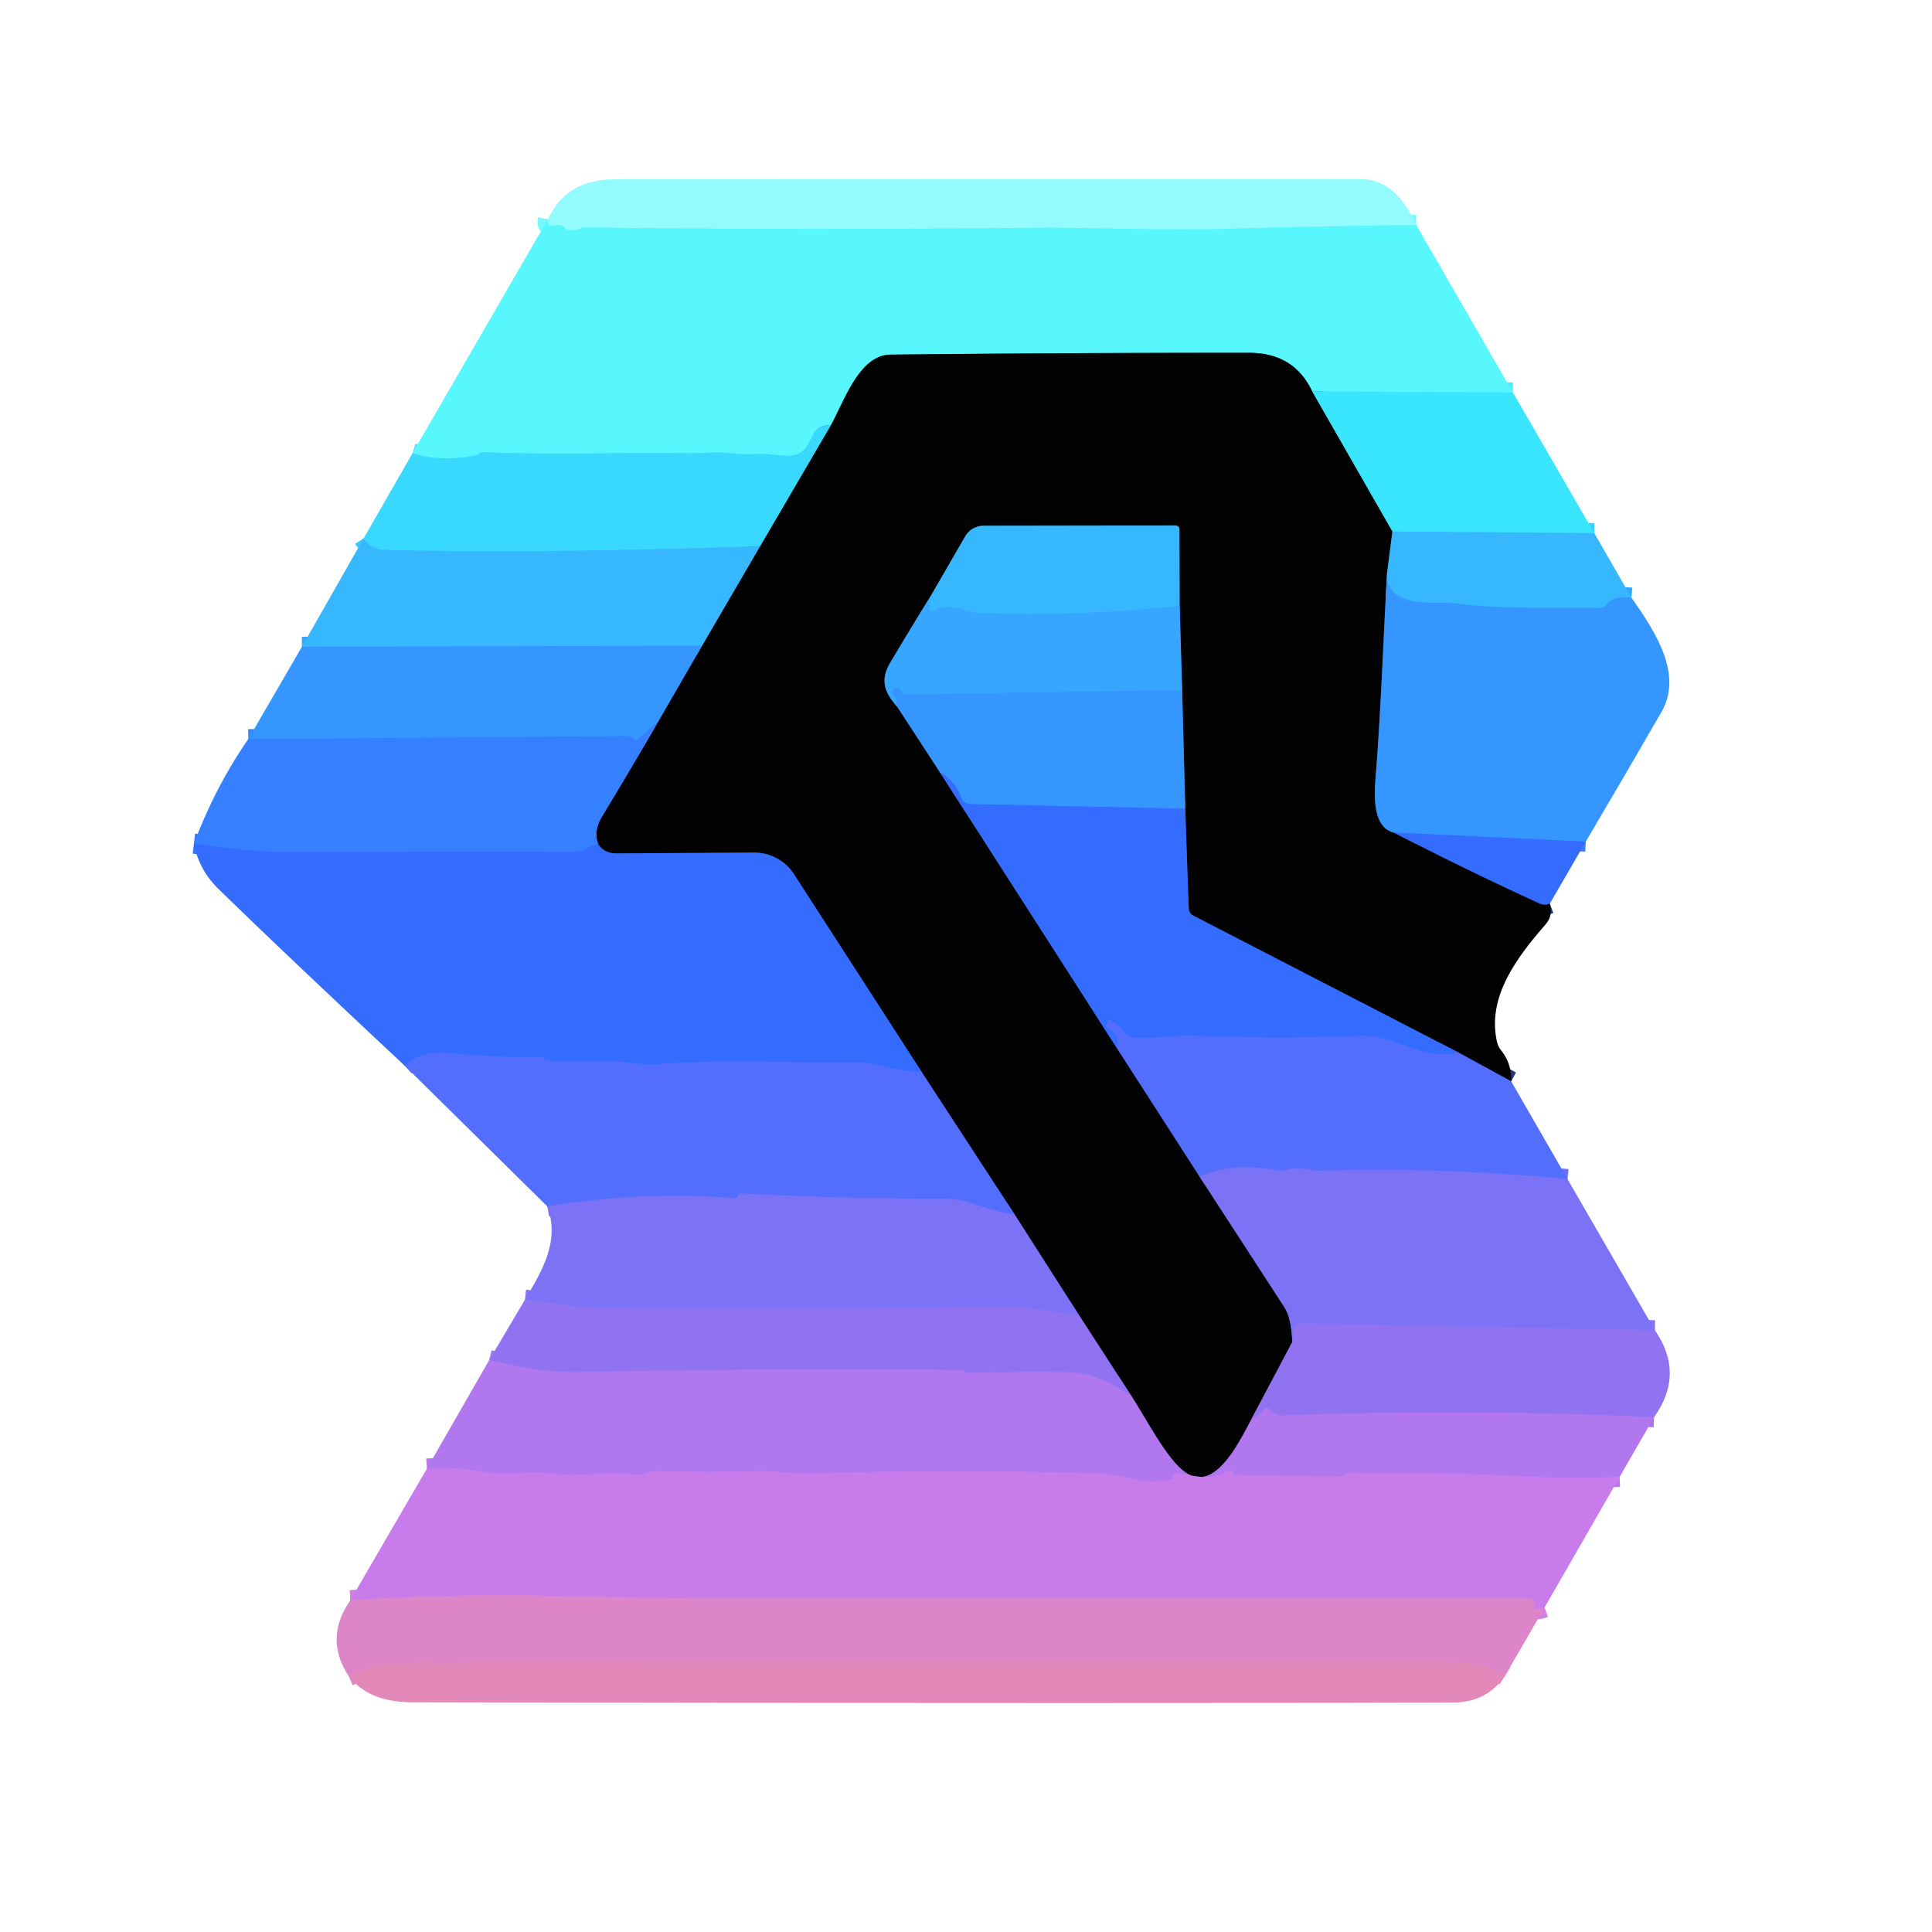 <?xml version="1.0" encoding="UTF-8" standalone="no"?>
<!DOCTYPE svg PUBLIC "-//W3C//DTD SVG 1.1//EN" "http://www.w3.org/Graphics/SVG/1.1/DTD/svg11.dtd">
<svg xmlns="http://www.w3.org/2000/svg" version="1.1" viewBox="0.00 0.00 192.00 192.00">
<g stroke-width="2.00" fill="none" stroke-linecap="butt">
<path stroke="#76f9fe" vector-effect="non-scaling-stroke" d="
  M 140.74 22.35
  Q 131.07 22.49 121.74 22.74
  C 115.17 22.92 107.94 22.57 102.08 22.64
  Q 80.19 22.87 58.29 22.61
  Q 57.84 22.60 57.42 22.78
  Q 56.60 23.13 56.05 22.58
  Q 55.79 22.31 55.41 22.36
  L 54.79 22.43
  Q 54.41 22.48 54.42 22.09
  Q 54.42 21.95 54.45 21.78"
/>
<path stroke="#49effe" vector-effect="non-scaling-stroke" d="
  M 150.35 39.00
  L 130.40 38.89"
/>
<path stroke="#2d7d80" vector-effect="non-scaling-stroke" d="
  M 130.40 38.89
  Q 128.60 35.06 124.13 35.06
  Q 106.31 35.05 88.50 35.24
  C 85.37 35.27 83.88 39.93 82.58 42.24"
/>
<path stroke="#49e8ff" vector-effect="non-scaling-stroke" d="
  M 82.58 42.24
  Q 81.19 42.23 80.77 43.28
  C 79.57 46.34 77.73 44.97 75.26 45.12
  Q 74.02 45.20 72.76 45.05
  C 71.19 44.86 69.70 45.08 67.93 45.04
  C 62.75 44.90 56.47 45.26 48.00 44.94
  Q 47.73 44.92 47.64 45.07
  Q 47.56 45.21 47.40 45.24
  Q 43.96 45.95 40.99 45.05"
/>
<path stroke="#38c8ff" vector-effect="non-scaling-stroke" d="
  M 75.54 54.28
  Q 52.91 55.06 38.26 54.65
  Q 36.85 54.62 36.13 53.51"
/>
<path stroke="#1e7480" vector-effect="non-scaling-stroke" d="
  M 130.40 38.89
  L 138.38 52.82"
/>
<path stroke="#1d5d80" vector-effect="non-scaling-stroke" d="
  M 138.38 52.82
  L 137.84 56.99"
/>
<path stroke="#1c4c81" vector-effect="non-scaling-stroke" d="
  M 137.84 56.99
  C 137.46 63.75 137.24 70.67 136.68 77.60
  Q 136.31 82.23 138.52 82.74"
/>
<path stroke="#1b3781" vector-effect="non-scaling-stroke" d="
  M 138.52 82.74
  Q 145.92 86.55 153.01 89.79
  Q 153.48 90.00 154.02 89.80"
/>
<path stroke="#2b387f" vector-effect="non-scaling-stroke" d="
  M 150.18 107.46
  L 144.87 104.56"
/>
<path stroke="#1b3781" vector-effect="non-scaling-stroke" d="
  M 144.87 104.56
  L 118.62 91.01
  Q 118.14 90.76 118.13 90.23
  L 117.79 80.37"
/>
<path stroke="#1c4c81" vector-effect="non-scaling-stroke" d="
  M 117.79 80.37
  L 117.48 68.59"
/>
<path stroke="#1c5481" vector-effect="non-scaling-stroke" d="
  M 117.48 68.59
  L 117.23 60.20"
/>
<path stroke="#1d5d80" vector-effect="non-scaling-stroke" d="
  M 117.23 60.20
  L 117.21 52.68
  Q 117.21 52.22 116.75 52.22
  L 97.73 52.25
  A 2.11 2.09 14.8 0 0 95.93 53.29
  L 92.46 59.29"
/>
<path stroke="#1c5481" vector-effect="non-scaling-stroke" d="
  M 92.46 59.29
  Q 90.43 62.55 88.48 65.84
  C 87.42 67.64 87.93 68.80 89.16 70.23"
/>
<path stroke="#1c4c81" vector-effect="non-scaling-stroke" d="
  M 89.16 70.23
  L 93.43 76.78"
/>
<path stroke="#1b3781" vector-effect="non-scaling-stroke" d="
  M 93.43 76.78
  L 111.02 104.20"
/>
<path stroke="#2b387f" vector-effect="non-scaling-stroke" d="
  M 111.02 104.20
  L 119.21 116.93"
/>
<path stroke="#3f3a7c" vector-effect="non-scaling-stroke" d="
  M 119.21 116.93
  Q 123.74 123.89 127.62 129.88
  Q 128.37 131.05 128.42 133.37"
/>
<path stroke="#4a3b7a" vector-effect="non-scaling-stroke" d="
  M 128.42 133.37
  L 124.42 140.93"
/>
<path stroke="#593d79" vector-effect="non-scaling-stroke" d="
  M 124.42 140.93
  C 123.00 143.62 120.72 148.26 117.85 146.36
  C 115.99 145.12 113.81 140.81 112.44 138.74"
/>
<path stroke="#4a3b7a" vector-effect="non-scaling-stroke" d="
  M 112.44 138.74
  L 107.31 130.82"
/>
<path stroke="#3f3a7c" vector-effect="non-scaling-stroke" d="
  M 107.31 130.82
  L 100.85 120.72"
/>
<path stroke="#2b387f" vector-effect="non-scaling-stroke" d="
  M 100.85 120.72
  L 91.60 106.54"
/>
<path stroke="#1b3781" vector-effect="non-scaling-stroke" d="
  M 91.60 106.54
  L 78.91 86.88
  A 4.70 4.69 73.3 0 0 74.93 84.73
  Q 68.37 84.77 61.25 84.81
  Q 60.08 84.81 59.45 83.91"
/>
<path stroke="#1c4181" vector-effect="non-scaling-stroke" d="
  M 59.45 83.91
  Q 58.95 82.59 59.84 81.13
  Q 62.66 76.49 65.41 71.71"
/>
<path stroke="#1c4c81" vector-effect="non-scaling-stroke" d="
  M 65.41 71.71
  L 69.77 64.17"
/>
<path stroke="#1d5d80" vector-effect="non-scaling-stroke" d="
  M 69.77 64.17
  L 75.54 54.28"
/>
<path stroke="#1e6d81" vector-effect="non-scaling-stroke" d="
  M 75.54 54.28
  L 82.58 42.24"
/>
<path stroke="#38cffe" vector-effect="non-scaling-stroke" d="
  M 158.44 52.98
  L 138.38 52.82"
/>
<path stroke="#36a7ff" vector-effect="non-scaling-stroke" d="
  M 69.77 64.17
  L 30.00 64.28"
/>
<path stroke="#369eff" vector-effect="non-scaling-stroke" d="
  M 117.48 68.59
  L 90.02 69.02
  Q 89.73 69.03 89.63 68.76
  Q 89.43 68.23 88.92 68.40
  A 0.38 0.38 0.0 0 0 88.76 69.02
  Q 89.14 69.43 89.16 70.23"
/>
<path stroke="#446dfe" vector-effect="non-scaling-stroke" d="
  M 144.87 104.56
  C 143.07 105.24 140.34 104.18 138.54 103.54
  Q 136.77 102.90 135.07 102.96
  Q 126.78 103.26 118.50 102.93
  C 116.73 102.86 114.62 103.28 112.60 103.09
  A 1.19 1.14 73.3 0 1 111.80 102.64
  Q 111.24 101.91 110.41 101.44
  Q 110.22 101.32 110.12 101.53
  L 109.97 101.83
  Q 109.86 102.05 110.07 102.18
  Q 111.32 102.90 111.02 104.20"
/>
<path stroke="#3581ff" vector-effect="non-scaling-stroke" d="
  M 117.79 80.37
  L 96.44 79.91
  A 1.02 1.01 -8.3 0 1 95.48 79.20
  Q 94.95 77.59 93.43 76.78"
/>
<path stroke="#8773f4" vector-effect="non-scaling-stroke" d="
  M 164.46 132.20
  L 129.26 131.52
  Q 128.75 131.51 128.66 132.01
  L 128.42 133.37"
/>
<path stroke="#3576ff" vector-effect="non-scaling-stroke" d="
  M 59.45 83.91
  Q 58.82 84.02 58.12 84.41
  Q 57.70 84.64 57.21 84.64
  Q 42.73 84.62 28.25 84.66
  Q 25.99 84.66 23.75 84.39
  Q 21.50 84.12 19.27 83.84"
/>
<path stroke="#446dfe" vector-effect="non-scaling-stroke" d="
  M 91.60 106.54
  Q 89.85 106.47 88.32 106.07
  Q 86.35 105.55 85.11 105.57
  C 78.61 105.67 71.84 105.26 65.39 105.76
  C 63.53 105.90 61.51 105.38 59.83 105.45
  Q 57.02 105.58 54.20 105.40
  Q 54.12 105.39 54.10 105.29
  Q 54.09 105.24 54.07 105.20
  Q 54.02 105.06 53.80 105.07
  Q 50.00 105.13 44.26 104.63
  Q 41.86 104.42 40.22 105.91"
/>
<path stroke="#358bff" vector-effect="non-scaling-stroke" d="
  M 65.41 71.71
  L 63.26 73.56
  A 0.16 0.15 49.2 0 1 63.05 73.54
  Q 62.96 73.45 62.86 73.36
  Q 62.62 73.15 62.31 73.15
  L 24.67 73.46"
/>
<path stroke="#a175f1" vector-effect="non-scaling-stroke" d="
  M 164.38 140.84
  Q 146.00 140.00 127.47 140.67
  Q 126.97 140.69 126.57 140.37
  L 126.19 140.07
  Q 125.78 139.75 125.49 140.18
  Q 125.05 140.85 124.42 140.93"
/>
<path stroke="#6870f9" vector-effect="non-scaling-stroke" d="
  M 100.85 120.72
  Q 98.97 120.42 97.39 119.84
  Q 95.46 119.13 93.99 119.13
  Q 83.83 119.15 73.69 118.61
  Q 73.43 118.60 73.34 118.86
  Q 73.27 119.09 73.00 119.07
  Q 63.59 118.35 54.40 119.90"
/>
<path stroke="#bc79ed" vector-effect="non-scaling-stroke" d="
  M 160.96 146.77
  Q 155.77 146.98 150.62 146.68
  C 144.55 146.33 139.64 146.40 134.10 146.37
  Q 133.99 146.37 133.91 146.42
  Q 133.78 146.48 133.67 146.58
  Q 133.49 146.73 133.26 146.73
  L 122.75 146.58
  Q 122.66 146.58 122.62 146.50
  Q 122.56 146.39 122.51 146.27
  Q 122.38 146.01 122.12 146.15
  C 119.80 147.34 118.70 146.53 116.59 146.40
  Q 116.50 146.40 116.50 146.48
  Q 116.50 146.62 116.53 146.76
  Q 116.58 146.99 116.35 147.04
  Q 114.55 147.40 112.85 147.02
  Q 110.35 146.46 109.57 146.43
  Q 95.03 146.02 80.50 146.42
  C 78.71 146.47 76.85 146.15 75.17 146.20
  Q 70.18 146.36 65.16 146.19
  Q 64.67 146.18 64.21 146.38
  Q 63.66 146.62 63.05 146.54
  C 60.25 146.16 57.51 146.76 55.75 146.52
  Q 53.61 146.24 51.48 146.39
  Q 49.41 146.53 47.30 146.16
  Q 44.90 145.75 42.43 145.94"
/>
<path stroke="#37afff" vector-effect="non-scaling-stroke" d="
  M 117.23 60.20
  Q 107.50 61.29 97.38 60.92
  C 95.93 60.87 94.52 59.80 92.78 60.69
  Q 92.37 60.91 92.39 60.44
  L 92.46 59.29"
/>
<path stroke="#3581ff" vector-effect="non-scaling-stroke" d="
  M 157.59 83.64
  L 138.52 82.74"
/>
<path stroke="#8773f4" vector-effect="non-scaling-stroke" d="
  M 107.31 130.82
  Q 103.13 129.92 100.00 129.95
  Q 79.81 130.11 59.63 130.01
  C 57.22 129.99 54.68 129.43 52.17 129.16"
/>
<path stroke="#6870f9" vector-effect="non-scaling-stroke" d="
  M 155.78 117.18
  Q 143.44 115.99 131.34 116.35
  C 130.27 116.38 129.16 115.88 127.93 116.26
  Q 127.46 116.40 126.97 116.31
  Q 122.51 115.49 119.21 116.93"
/>
<path stroke="#a175f1" vector-effect="non-scaling-stroke" d="
  M 112.44 138.74
  Q 108.88 136.40 106.26 136.37
  Q 101.17 136.31 96.08 136.45
  Q 96.00 136.45 95.94 136.38
  Q 95.92 136.34 95.90 136.31
  Q 95.83 136.16 95.72 136.16
  Q 76.61 135.98 57.50 136.36
  C 54.31 136.42 51.62 135.88 48.62 135.16"
/>
<path stroke="#36a7ff" vector-effect="non-scaling-stroke" d="
  M 162.13 59.39
  Q 160.30 59.22 159.71 60.03
  Q 159.42 60.43 158.93 60.42
  C 154.18 60.36 149.47 60.58 144.74 59.99
  Q 143.78 59.87 142.75 59.90
  Q 137.69 60.02 137.84 56.99"
/>
<path stroke="#d280da" vector-effect="non-scaling-stroke" d="
  M 153.50 159.75
  Q 152.27 160.18 152.46 159.53
  A 0.52 0.52 0.0 0 0 151.96 158.86
  Q 110.35 158.85 69.35 158.86
  Q 69.30 158.86 53.66 158.58
  Q 44.39 158.41 34.82 159.03"
/>
<path stroke="#e087c2" vector-effect="non-scaling-stroke" d="
  M 149.56 166.55
  Q 147.39 165.17 144.00 165.17
  Q 95.63 165.18 47.26 165.12
  C 45.94 165.11 44.12 165.57 42.40 165.15
  A 1.99 1.97 45.3 0 0 41.50 165.14
  Q 39.75 165.53 37.95 165.36
  Q 37.52 165.32 37.11 165.50
  L 34.65 166.56"
/>
</g>
<path fill="#93fbfe" d="
  M 140.74 22.35
  Q 131.07 22.49 121.74 22.74
  C 115.17 22.92 107.94 22.57 102.08 22.64
  Q 80.19 22.87 58.29 22.61
  Q 57.84 22.60 57.42 22.78
  Q 56.60 23.13 56.05 22.58
  Q 55.79 22.31 55.41 22.36
  L 54.79 22.43
  Q 54.41 22.48 54.42 22.09
  Q 54.42 21.95 54.45 21.78
  C 55.86 18.89 58.00 17.81 61.33 17.81
  Q 98.28 17.79 135.26 17.80
  Q 138.68 17.80 140.74 22.35
  Z"
/>
<path fill="#58f7fe" d="
  M 54.45 21.78
  Q 54.42 21.95 54.42 22.09
  Q 54.41 22.48 54.79 22.43
  L 55.41 22.36
  Q 55.79 22.31 56.05 22.58
  Q 56.60 23.13 57.42 22.78
  Q 57.84 22.60 58.29 22.61
  Q 80.19 22.87 102.08 22.64
  C 107.94 22.57 115.17 22.92 121.74 22.74
  Q 131.07 22.49 140.74 22.35
  L 150.35 39.00
  L 130.40 38.89
  Q 128.60 35.06 124.13 35.06
  Q 106.31 35.05 88.50 35.24
  C 85.37 35.27 83.88 39.93 82.58 42.24
  Q 81.19 42.23 80.77 43.28
  C 79.57 46.34 77.73 44.97 75.26 45.12
  Q 74.02 45.20 72.76 45.05
  C 71.19 44.86 69.70 45.08 67.93 45.04
  C 62.75 44.90 56.47 45.26 48.00 44.94
  Q 47.73 44.92 47.64 45.07
  Q 47.56 45.21 47.40 45.24
  Q 43.96 45.95 40.99 45.05
  L 54.45 21.78
  Z"
/>
<path fill="#020202" d="
  M 130.40 38.89
  L 138.38 52.82
  L 137.84 56.99
  C 137.46 63.75 137.24 70.67 136.68 77.60
  Q 136.31 82.23 138.52 82.74
  Q 145.92 86.55 153.01 89.79
  Q 153.48 90.00 154.02 89.80
  C 154.21 90.64 154.15 91.23 153.56 91.91
  C 150.46 95.47 147.81 99.24 148.77 103.54
  A 2.02 1.96 20.0 0 0 149.17 104.37
  Q 150.24 105.70 150.18 107.46
  L 144.87 104.56
  L 118.62 91.01
  Q 118.14 90.76 118.13 90.23
  L 117.79 80.37
  L 117.48 68.59
  L 117.23 60.20
  L 117.21 52.68
  Q 117.21 52.22 116.75 52.22
  L 97.73 52.25
  A 2.11 2.09 14.8 0 0 95.93 53.29
  L 92.46 59.29
  Q 90.43 62.55 88.48 65.84
  C 87.42 67.64 87.93 68.80 89.16 70.23
  L 93.43 76.78
  L 111.02 104.20
  L 119.21 116.93
  Q 123.74 123.89 127.62 129.88
  Q 128.37 131.05 128.42 133.37
  L 124.42 140.93
  C 123.00 143.62 120.72 148.26 117.85 146.36
  C 115.99 145.12 113.81 140.81 112.44 138.74
  L 107.31 130.82
  L 100.85 120.72
  L 91.60 106.54
  L 78.91 86.88
  A 4.70 4.69 73.3 0 0 74.93 84.73
  Q 68.37 84.77 61.25 84.81
  Q 60.08 84.81 59.45 83.91
  Q 58.95 82.59 59.84 81.13
  Q 62.66 76.49 65.41 71.71
  L 69.77 64.17
  L 75.54 54.28
  L 82.58 42.24
  C 83.88 39.93 85.37 35.27 88.50 35.24
  Q 106.31 35.05 124.13 35.06
  Q 128.60 35.06 130.40 38.89
  Z"
/>
<path fill="#39e6fe" d="
  M 150.35 39.00
  L 158.44 52.98
  L 138.38 52.82
  L 130.40 38.89
  L 150.35 39.00
  Z"
/>
<path fill="#39d8ff" d="
  M 82.58 42.24
  L 75.54 54.28
  Q 52.91 55.06 38.26 54.65
  Q 36.85 54.62 36.13 53.51
  L 40.99 45.05
  Q 43.96 45.95 47.40 45.24
  Q 47.56 45.21 47.64 45.07
  Q 47.73 44.92 48.00 44.94
  C 56.47 45.26 62.75 44.90 67.93 45.04
  C 69.70 45.08 71.19 44.86 72.76 45.05
  Q 74.02 45.20 75.26 45.12
  C 77.73 44.97 79.57 46.34 80.77 43.28
  Q 81.19 42.23 82.58 42.24
  Z"
/>
<path fill="#37b8fe" d="
  M 117.23 60.20
  Q 107.50 61.29 97.38 60.92
  C 95.93 60.87 94.52 59.80 92.78 60.69
  Q 92.37 60.91 92.39 60.44
  L 92.46 59.29
  L 95.93 53.29
  A 2.11 2.09 14.8 0 1 97.73 52.25
  L 116.75 52.22
  Q 117.21 52.22 117.21 52.68
  L 117.23 60.20
  Z"
/>
<path fill="#37b8fe" d="
  M 158.44 52.98
  L 162.13 59.39
  Q 160.30 59.22 159.71 60.03
  Q 159.42 60.43 158.93 60.42
  C 154.18 60.36 149.47 60.58 144.74 59.99
  Q 143.78 59.87 142.75 59.90
  Q 137.69 60.02 137.84 56.99
  L 138.38 52.82
  L 158.44 52.98
  Z"
/>
<path fill="#37b8fe" d="
  M 36.13 53.51
  Q 36.85 54.62 38.26 54.65
  Q 52.91 55.06 75.54 54.28
  L 69.77 64.17
  L 30.00 64.28
  L 36.13 53.51
  Z"
/>
<path fill="#3596ff" d="
  M 137.84 56.99
  Q 137.69 60.02 142.75 59.90
  Q 143.78 59.87 144.74 59.99
  C 149.47 60.58 154.18 60.36 158.93 60.42
  Q 159.42 60.43 159.71 60.03
  Q 160.30 59.22 162.13 59.39
  C 164.63 62.94 167.25 67.06 165.10 70.78
  Q 161.31 77.35 157.59 83.64
  L 138.52 82.74
  Q 136.31 82.23 136.68 77.60
  C 137.24 70.67 137.46 63.75 137.84 56.99
  Z"
/>
<path fill="#36a6ff" d="
  M 92.46 59.29
  L 92.39 60.44
  Q 92.37 60.91 92.78 60.69
  C 94.52 59.80 95.93 60.87 97.38 60.92
  Q 107.50 61.29 117.23 60.20
  L 117.48 68.59
  L 90.02 69.02
  Q 89.73 69.03 89.63 68.76
  Q 89.43 68.23 88.92 68.40
  A 0.38 0.38 0.0 0 0 88.76 69.02
  Q 89.14 69.43 89.16 70.23
  C 87.93 68.80 87.42 67.64 88.48 65.84
  Q 90.43 62.55 92.46 59.29
  Z"
/>
<path fill="#3596ff" d="
  M 30.00 64.28
  L 69.77 64.17
  L 65.41 71.71
  L 63.26 73.56
  A 0.16 0.15 49.2 0 1 63.05 73.54
  Q 62.96 73.45 62.86 73.36
  Q 62.62 73.15 62.31 73.15
  L 24.67 73.46
  L 30.00 64.28
  Z"
/>
<path fill="#3596ff" d="
  M 117.48 68.59
  L 117.79 80.37
  L 96.44 79.91
  A 1.02 1.01 -8.3 0 1 95.48 79.20
  Q 94.95 77.59 93.43 76.78
  L 89.16 70.23
  Q 89.14 69.43 88.76 69.02
  A 0.38 0.38 0.0 0 1 88.92 68.40
  Q 89.43 68.23 89.63 68.76
  Q 89.73 69.03 90.02 69.02
  L 117.48 68.59
  Z"
/>
<path fill="#3580ff" d="
  M 65.41 71.71
  Q 62.66 76.49 59.84 81.13
  Q 58.95 82.59 59.45 83.91
  Q 58.82 84.02 58.12 84.41
  Q 57.70 84.64 57.21 84.64
  Q 42.73 84.62 28.25 84.66
  Q 25.99 84.66 23.75 84.39
  Q 21.50 84.12 19.27 83.84
  Q 21.44 78.10 24.67 73.46
  L 62.31 73.15
  Q 62.62 73.15 62.86 73.36
  Q 62.96 73.45 63.05 73.54
  A 0.16 0.15 49.2 0 0 63.26 73.56
  L 65.41 71.71
  Z"
/>
<path fill="#346cff" d="
  M 93.43 76.78
  Q 94.95 77.59 95.48 79.20
  A 1.02 1.01 -8.3 0 0 96.44 79.91
  L 117.79 80.37
  L 118.13 90.23
  Q 118.14 90.76 118.62 91.01
  L 144.87 104.56
  C 143.07 105.24 140.34 104.18 138.54 103.54
  Q 136.77 102.90 135.07 102.96
  Q 126.78 103.26 118.50 102.93
  C 116.73 102.86 114.62 103.28 112.60 103.09
  A 1.19 1.14 73.3 0 1 111.80 102.64
  Q 111.24 101.91 110.41 101.44
  Q 110.22 101.32 110.12 101.53
  L 109.97 101.83
  Q 109.86 102.05 110.07 102.18
  Q 111.32 102.90 111.02 104.20
  L 93.43 76.78
  Z"
/>
<path fill="#346cff" d="
  M 138.52 82.74
  L 157.59 83.64
  L 154.02 89.80
  Q 153.48 90.00 153.01 89.79
  Q 145.92 86.55 138.52 82.74
  Z"
/>
<path fill="#346cff" d="
  M 19.27 83.84
  Q 21.50 84.12 23.75 84.39
  Q 25.99 84.66 28.25 84.66
  Q 42.73 84.62 57.21 84.64
  Q 57.70 84.64 58.12 84.41
  Q 58.82 84.02 59.45 83.91
  Q 60.08 84.81 61.25 84.81
  Q 68.37 84.77 74.93 84.73
  A 4.70 4.69 73.3 0 1 78.91 86.88
  L 91.60 106.54
  Q 89.85 106.47 88.32 106.07
  Q 86.35 105.55 85.11 105.57
  C 78.61 105.67 71.84 105.26 65.39 105.76
  C 63.53 105.90 61.51 105.38 59.83 105.45
  Q 57.02 105.58 54.20 105.40
  Q 54.12 105.39 54.10 105.29
  Q 54.09 105.24 54.07 105.20
  Q 54.02 105.06 53.80 105.07
  Q 50.00 105.13 44.26 104.63
  Q 41.86 104.42 40.22 105.91
  Q 27.87 94.36 21.68 88.31
  Q 19.77 86.44 19.27 83.84
  Z"
/>
<path fill="#536dfc" d="
  M 144.87 104.56
  L 150.18 107.46
  L 155.78 117.18
  Q 143.44 115.99 131.34 116.35
  C 130.27 116.38 129.16 115.88 127.93 116.26
  Q 127.46 116.40 126.97 116.31
  Q 122.51 115.49 119.21 116.93
  L 111.02 104.20
  Q 111.32 102.90 110.07 102.18
  Q 109.86 102.05 109.97 101.83
  L 110.12 101.53
  Q 110.22 101.32 110.41 101.44
  Q 111.24 101.91 111.80 102.64
  A 1.19 1.14 73.3 0 0 112.60 103.09
  C 114.62 103.28 116.73 102.86 118.50 102.93
  Q 126.78 103.26 135.07 102.96
  Q 136.77 102.90 138.54 103.54
  C 140.34 104.18 143.07 105.24 144.87 104.56
  Z"
/>
<path fill="#536dfc" d="
  M 91.60 106.54
  L 100.85 120.72
  Q 98.97 120.42 97.39 119.84
  Q 95.46 119.13 93.99 119.13
  Q 83.83 119.15 73.69 118.61
  Q 73.43 118.60 73.34 118.86
  Q 73.27 119.09 73.00 119.07
  Q 63.59 118.35 54.40 119.90
  L 40.22 105.91
  Q 41.86 104.42 44.26 104.63
  Q 50.00 105.13 53.80 105.07
  Q 54.02 105.06 54.07 105.20
  Q 54.09 105.24 54.10 105.29
  Q 54.12 105.39 54.20 105.40
  Q 57.02 105.58 59.83 105.45
  C 61.51 105.38 63.53 105.90 65.39 105.76
  C 71.84 105.26 78.61 105.67 85.11 105.57
  Q 86.35 105.55 88.32 106.07
  Q 89.85 106.47 91.60 106.54
  Z"
/>
<path fill="#7c72f6" d="
  M 155.78 117.18
  L 164.46 132.20
  L 129.26 131.52
  Q 128.75 131.51 128.66 132.01
  L 128.42 133.37
  Q 128.37 131.05 127.62 129.88
  Q 123.74 123.89 119.21 116.93
  Q 122.51 115.49 126.97 116.31
  Q 127.46 116.40 127.93 116.26
  C 129.16 115.88 130.27 116.38 131.34 116.35
  Q 143.44 115.99 155.78 117.18
  Z"
/>
<path fill="#7c72f6" d="
  M 100.85 120.72
  L 107.31 130.82
  Q 103.13 129.92 100.00 129.95
  Q 79.81 130.11 59.63 130.01
  C 57.22 129.99 54.68 129.43 52.17 129.16
  C 53.86 126.32 55.66 123.37 54.40 119.90
  Q 63.59 118.35 73.00 119.07
  Q 73.27 119.09 73.34 118.86
  Q 73.43 118.60 73.69 118.61
  Q 83.83 119.15 93.99 119.13
  Q 95.46 119.13 97.39 119.84
  Q 98.97 120.42 100.85 120.72
  Z"
/>
<path fill="#9173f2" d="
  M 52.17 129.16
  C 54.68 129.43 57.22 129.99 59.63 130.01
  Q 79.81 130.11 100.00 129.95
  Q 103.13 129.92 107.31 130.82
  L 112.44 138.74
  Q 108.88 136.40 106.26 136.37
  Q 101.17 136.31 96.08 136.45
  Q 96.00 136.45 95.94 136.38
  Q 95.92 136.34 95.90 136.31
  Q 95.83 136.16 95.72 136.16
  Q 76.61 135.98 57.50 136.36
  C 54.31 136.42 51.62 135.88 48.62 135.16
  L 52.17 129.16
  Z"
/>
<path fill="#9173f2" d="
  M 164.46 132.20
  Q 167.46 136.51 164.38 140.84
  Q 146.00 140.00 127.47 140.67
  Q 126.97 140.69 126.57 140.37
  L 126.19 140.07
  Q 125.78 139.75 125.49 140.18
  Q 125.05 140.85 124.42 140.93
  L 128.42 133.37
  L 128.66 132.01
  Q 128.75 131.51 129.26 131.52
  L 164.46 132.20
  Z"
/>
<path fill="#b077ef" d="
  M 48.62 135.16
  C 51.62 135.88 54.31 136.42 57.50 136.36
  Q 76.61 135.98 95.72 136.16
  Q 95.83 136.16 95.90 136.31
  Q 95.92 136.34 95.94 136.38
  Q 96.00 136.45 96.08 136.45
  Q 101.17 136.31 106.26 136.37
  Q 108.88 136.40 112.44 138.74
  C 113.81 140.81 115.99 145.12 117.85 146.36
  C 120.72 148.26 123.00 143.62 124.42 140.93
  Q 125.05 140.85 125.49 140.18
  Q 125.78 139.75 126.19 140.07
  L 126.57 140.37
  Q 126.97 140.69 127.47 140.67
  Q 146.00 140.00 164.38 140.84
  L 160.96 146.77
  Q 155.77 146.98 150.62 146.68
  C 144.55 146.33 139.64 146.40 134.10 146.37
  Q 133.99 146.37 133.91 146.42
  Q 133.78 146.48 133.67 146.58
  Q 133.49 146.73 133.26 146.73
  L 122.75 146.58
  Q 122.66 146.58 122.62 146.50
  Q 122.56 146.39 122.51 146.27
  Q 122.38 146.01 122.12 146.15
  C 119.80 147.34 118.70 146.53 116.59 146.40
  Q 116.50 146.40 116.50 146.48
  Q 116.50 146.62 116.53 146.76
  Q 116.58 146.99 116.35 147.04
  Q 114.55 147.40 112.85 147.02
  Q 110.35 146.46 109.57 146.43
  Q 95.03 146.02 80.50 146.42
  C 78.71 146.47 76.85 146.15 75.17 146.20
  Q 70.18 146.36 65.16 146.19
  Q 64.67 146.18 64.21 146.38
  Q 63.66 146.62 63.05 146.54
  C 60.25 146.16 57.51 146.76 55.75 146.52
  Q 53.61 146.24 51.48 146.39
  Q 49.41 146.53 47.30 146.16
  Q 44.90 145.75 42.43 145.94
  L 48.62 135.16
  Z"
/>
<path fill="#c87bea" d="
  M 160.96 146.77
  L 153.50 159.75
  Q 152.27 160.18 152.46 159.53
  A 0.52 0.52 0.0 0 0 151.96 158.86
  Q 110.35 158.85 69.35 158.86
  Q 69.30 158.86 53.66 158.58
  Q 44.39 158.41 34.82 159.03
  L 42.43 145.94
  Q 44.90 145.75 47.30 146.16
  Q 49.41 146.53 51.48 146.39
  Q 53.61 146.24 55.75 146.52
  C 57.51 146.76 60.25 146.16 63.05 146.54
  Q 63.66 146.62 64.21 146.38
  Q 64.67 146.18 65.16 146.19
  Q 70.18 146.36 75.17 146.20
  C 76.85 146.15 78.71 146.47 80.50 146.42
  Q 95.03 146.02 109.57 146.43
  Q 110.35 146.46 112.85 147.02
  Q 114.55 147.40 116.35 147.04
  Q 116.58 146.99 116.53 146.76
  Q 116.50 146.62 116.50 146.48
  Q 116.50 146.40 116.59 146.40
  C 118.70 146.53 119.80 147.34 122.12 146.15
  Q 122.38 146.01 122.51 146.27
  Q 122.56 146.39 122.62 146.50
  Q 122.66 146.58 122.75 146.58
  L 133.26 146.73
  Q 133.49 146.73 133.67 146.58
  Q 133.78 146.48 133.91 146.42
  Q 133.99 146.37 134.10 146.37
  C 139.64 146.40 144.55 146.33 150.62 146.68
  Q 155.77 146.98 160.96 146.77
  Z"
/>
<path fill="#dc85c9" d="
  M 153.50 159.75
  L 149.56 166.55
  Q 147.39 165.17 144.00 165.17
  Q 95.63 165.18 47.26 165.12
  C 45.94 165.11 44.12 165.57 42.40 165.15
  A 1.99 1.97 45.3 0 0 41.50 165.14
  Q 39.75 165.53 37.95 165.36
  Q 37.52 165.32 37.11 165.50
  L 34.65 166.56
  Q 32.18 162.81 34.82 159.03
  Q 44.39 158.41 53.66 158.58
  Q 69.30 158.86 69.35 158.86
  Q 110.35 158.85 151.96 158.86
  A 0.52 0.52 0.0 0 1 152.46 159.53
  Q 152.27 160.18 153.50 159.75
  Z"
/>
<path fill="#e389ba" d="
  M 149.56 166.55
  Q 147.74 169.17 144.50 169.19
  Q 112.87 169.31 41.00 169.17
  Q 36.62 169.17 34.65 166.56
  L 37.11 165.50
  Q 37.52 165.32 37.95 165.36
  Q 39.75 165.53 41.50 165.14
  A 1.99 1.97 45.3 0 1 42.40 165.15
  C 44.12 165.57 45.94 165.11 47.26 165.12
  Q 95.63 165.18 144.00 165.17
  Q 147.39 165.17 149.56 166.55
  Z"
/>
</svg>
